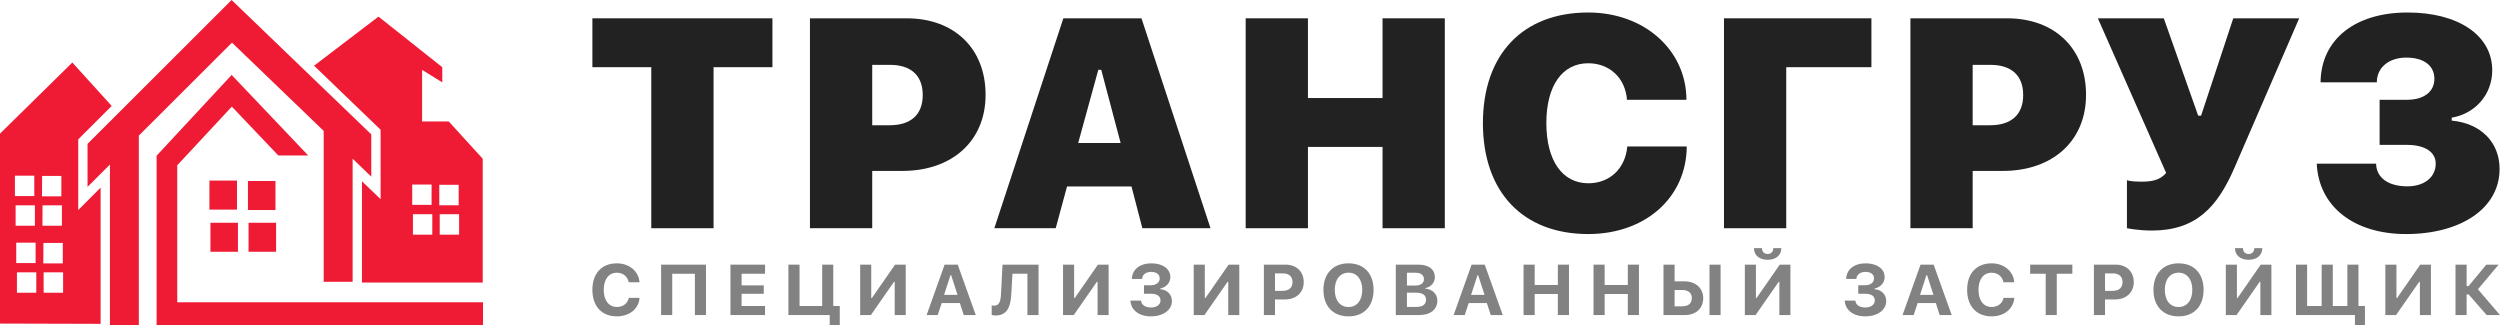 <svg xmlns:xlink="http://www.w3.org/1999/xlink" xmlns="http://www.w3.org/2000/svg" width="200" height="26" viewBox="0 0 200 26" fill="none">
<path d="M29.702 10.75L18.528 0L7.003 11.511V14.95L8.794 13.163V26H11.106V10.85L18.558 3.411L25.895 10.471V22.543H28.21V12.697L29.702 14.133V10.75Z" fill="#EF1B34"/>
<path d="M14.18 24.182V13.224L18.547 8.528L22.262 12.435H24.653L18.532 5.995L12.528 12.458V26H38.642V24.182H14.18Z" fill="#EF1B34"/>
<path d="M18.958 14.446H16.755V16.768H18.958V14.446Z" fill="#EF1B34"/>
<path d="M22.038 14.479H19.835V16.802H22.038V14.479Z" fill="#EF1B34"/>
<path d="M19.035 17.821H16.834V20.141H19.035V17.821Z" fill="#EF1B34"/>
<path d="M22.087 17.821H19.884V20.141H22.087V17.821Z" fill="#EF1B34"/>
<path fill-rule="evenodd" clip-rule="evenodd" d="M35.899 9.716H33.768V5.593L35.383 6.589V5.378L30.279 1.329L25.126 5.257L30.448 10.379V15.936L28.957 14.499V22.604H38.619V12.702L35.899 9.716ZM32.977 14.761H34.527V16.389H32.977V14.761ZM34.583 18.771H33.035V17.137H34.585L34.583 18.771ZM35.143 14.786H36.693V16.42H35.143V14.786ZM36.728 18.771H35.178V17.137H36.728V18.771Z" fill="#EF1B34"/>
<path fill-rule="evenodd" clip-rule="evenodd" d="M6.26 11.147L8.936 8.476L5.786 5.001L0 10.691V25.885L8.049 25.908V15.011L6.26 16.804V11.147ZM1.193 14.051H2.743V15.685H1.193V14.051ZM1.249 16.428H2.792V18.061H1.249V16.428ZM1.298 19.411H2.848V21.045H1.298V19.411ZM2.903 23.421H1.354V21.787H2.903V23.421ZM3.369 14.077H4.909V15.708H3.359L3.369 14.077ZM3.404 16.428H4.953V18.061H3.394L3.404 16.428ZM3.473 19.437H5.023V21.07H3.464L3.473 19.437ZM5.048 23.421H3.49V21.787H5.048V23.421Z" fill="#EF1B34"/>
<path d="M57.084 18.258V5.376H61.795V1.465H47.391V5.376H52.102V18.258H57.084Z" fill="#222222"/>
<path d="M64.796 1.465V18.258H69.778V13.673H72.198C76.157 13.673 78.847 11.287 78.847 7.587C78.847 3.851 76.31 1.465 72.538 1.465H64.796ZM69.778 5.189H71.211C72.832 5.189 73.819 6.004 73.819 7.598C73.819 9.204 72.832 10.019 71.176 10.019H69.778V5.189Z" fill="#222222"/>
<path d="M91.389 18.258H96.84L91.318 1.465H85.068L79.547 18.258H84.457L85.362 14.918H90.519L91.389 18.258ZM87.864 5.585H88.099L89.65 11.439H86.255L87.864 5.585Z" fill="#222222"/>
<path d="M115.584 18.258V1.465H110.603V7.843H104.635V1.465H99.654V18.258H104.635V11.753H110.603V18.258H115.584Z" fill="#222222"/>
<path d="M127.057 18.724C131.627 18.724 134.916 15.803 134.94 11.718H130.182C130.029 13.487 128.772 14.662 127.068 14.662C124.977 14.662 123.708 12.835 123.708 9.844C123.708 6.865 124.977 5.061 127.057 5.061C128.772 5.061 130.029 6.248 130.158 7.982H134.916C134.904 3.991 131.533 1 127.057 1C121.817 1 118.633 4.352 118.633 9.856C118.633 15.361 121.829 18.724 127.057 18.724Z" fill="#222222"/>
<path d="M142.899 18.258V5.376H149.713V1.465H137.918V18.258H142.899Z" fill="#222222"/>
<path d="M152.833 1.465V18.258H157.814V13.673H160.234C164.193 13.673 166.883 11.287 166.883 7.587C166.883 3.851 164.346 1.465 160.575 1.465H152.833ZM157.814 5.189H159.247C160.868 5.189 161.855 6.004 161.855 7.598C161.855 9.204 160.868 10.019 159.212 10.019H157.814V5.189Z" fill="#222222"/>
<path d="M172.141 18.444C175.689 18.444 177.392 16.559 178.743 13.452L183.936 1.465H178.661L176.088 9.251H175.853L173.104 1.465H167.829L173.292 13.836C172.775 14.441 172.082 14.534 171.283 14.534C170.437 14.534 170.155 14.418 170.155 14.418V18.258C170.155 18.258 171.072 18.444 172.141 18.444Z" fill="#222222"/>
<path d="M190.368 11.59H192.542C193.987 11.59 194.856 12.149 194.856 13.091C194.856 14.185 193.94 14.907 192.589 14.907C191.062 14.907 190.11 14.22 190.087 13.091H185.34C185.493 16.513 188.301 18.724 192.483 18.724C196.842 18.724 199.967 16.687 199.967 13.51C199.967 11.392 198.475 9.868 196.137 9.647V9.414C198.04 9.088 199.379 7.54 199.379 5.632C199.379 2.792 196.618 1 192.612 1C188.336 1 185.669 3.211 185.646 6.586H190.145C190.145 5.411 191.097 4.608 192.507 4.608C193.905 4.608 194.751 5.248 194.751 6.307C194.751 7.342 193.905 7.982 192.565 7.982H190.368V11.59Z" fill="#222222"/>
<path d="M49.349 25.309C50.36 25.309 51.097 24.706 51.165 23.831H50.303C50.218 24.272 49.844 24.558 49.353 24.558C48.702 24.558 48.299 24.032 48.299 23.186C48.299 22.34 48.702 21.818 49.349 21.818C49.841 21.818 50.215 22.124 50.296 22.583H51.161C51.101 21.705 50.343 21.067 49.349 21.067C48.135 21.067 47.391 21.874 47.391 23.186C47.391 24.501 48.139 25.309 49.349 25.309Z" fill="#828282"/>
<path d="M56.478 25.203V21.172H52.889V25.203H53.779V21.902H55.591V25.203H56.478Z" fill="#828282"/>
<path d="M61.203 24.48H59.327V23.503H61.1V22.83H59.327V21.899H61.203V21.172H58.437V25.203H61.203V24.48Z" fill="#828282"/>
<path d="M67.181 26V24.48H66.662V21.172H65.775V24.48H63.963V21.172H63.073V25.203H66.377V26H67.181Z" fill="#828282"/>
<path d="M71.576 25.203H72.459V21.172H71.604L69.753 23.838H69.7V21.172H68.813V25.203H69.671L71.522 22.544H71.576V25.203Z" fill="#828282"/>
<path d="M77.099 25.203H78.06L76.618 21.172H75.568L74.129 25.203H75.019L75.336 24.244H76.789L77.099 25.203ZM76.041 22.012H76.091L76.604 23.591H75.525L76.041 22.012Z" fill="#828282"/>
<path d="M83.084 25.203V21.172H80.201L80.079 23.538C80.051 24.06 79.955 24.452 79.535 24.452C79.457 24.452 79.378 24.438 79.335 24.427V25.2C79.392 25.217 79.51 25.238 79.656 25.238C80.525 25.238 80.845 24.596 80.898 23.602L80.998 21.899H82.194V25.203H83.084Z" fill="#828282"/>
<path d="M87.806 25.203H88.689V21.172H87.834L85.983 23.838H85.93V21.172H85.043V25.203H85.901L87.752 22.544H87.806V25.203Z" fill="#828282"/>
<path d="M91.517 23.5H92.072C92.556 23.5 92.841 23.697 92.841 24.025C92.841 24.364 92.542 24.6 92.086 24.6C91.616 24.6 91.307 24.385 91.285 24.046H90.434C90.47 24.808 91.118 25.309 92.076 25.309C93.04 25.309 93.752 24.805 93.752 24.085C93.752 23.549 93.375 23.186 92.82 23.133V23.08C93.297 22.985 93.628 22.615 93.628 22.167C93.628 21.507 93.008 21.067 92.122 21.067C91.175 21.067 90.577 21.557 90.548 22.315H91.367C91.388 21.969 91.67 21.751 92.097 21.751C92.528 21.751 92.777 21.955 92.777 22.276C92.777 22.601 92.492 22.819 92.065 22.819H91.517V23.5Z" fill="#828282"/>
<path d="M98.26 25.203H99.143V21.172H98.289L96.438 23.838H96.384V21.172H95.498V25.203H96.356L98.207 22.544H98.26V25.203Z" fill="#828282"/>
<path d="M101.11 21.172V25.203H102V23.955H102.808C103.691 23.955 104.299 23.401 104.299 22.569C104.299 21.729 103.716 21.172 102.854 21.172H101.11ZM102 21.87H102.619C103.114 21.87 103.399 22.114 103.399 22.572C103.399 23.02 103.11 23.267 102.616 23.267H102V21.87Z" fill="#828282"/>
<path d="M107.886 21.067C106.657 21.067 105.874 21.881 105.874 23.189C105.874 24.494 106.643 25.309 107.886 25.309C109.114 25.309 109.886 24.494 109.886 23.189C109.886 21.881 109.114 21.067 107.886 21.067ZM107.886 21.814C108.551 21.814 108.982 22.347 108.982 23.189C108.982 24.025 108.551 24.561 107.886 24.561C107.206 24.561 106.782 24.025 106.782 23.189C106.782 22.347 107.216 21.814 107.886 21.814Z" fill="#828282"/>
<path d="M113.544 25.203C114.434 25.203 114.989 24.755 114.989 24.046C114.989 23.532 114.583 23.129 114.031 23.091V23.041C114.462 22.978 114.79 22.608 114.79 22.177C114.79 21.557 114.309 21.172 113.497 21.172H111.664V25.203H113.544ZM112.554 21.821H113.27C113.675 21.821 113.914 22.012 113.914 22.332C113.914 22.657 113.661 22.844 113.198 22.844H112.554V21.821ZM112.554 24.554V23.415H113.298C113.804 23.415 114.081 23.609 114.081 23.976C114.081 24.353 113.811 24.554 113.312 24.554H112.554Z" fill="#828282"/>
<path d="M119.259 25.203H120.22L118.778 21.172H117.728L116.29 25.203H117.18L117.496 24.244H118.949L119.259 25.203ZM118.201 22.012H118.251L118.764 23.591H117.685L118.201 22.012Z" fill="#828282"/>
<path d="M125.518 25.203V21.172H124.628V22.798H122.774V21.172H121.884V25.203H122.774V23.521H124.628V25.203H125.518Z" fill="#828282"/>
<path d="M131.116 25.203V21.172H130.226V22.798H128.371V21.172H127.481V25.203H128.371V23.521H130.226V25.203H131.116Z" fill="#828282"/>
<path d="M133.079 25.203H134.809C135.667 25.203 136.258 24.667 136.258 23.856C136.258 23.048 135.645 22.509 134.763 22.509H133.969V21.172H133.079V25.203ZM137.646 25.203V21.172H136.76V25.203H137.646ZM133.969 24.505V23.2H134.57C135.062 23.2 135.346 23.429 135.346 23.852C135.346 24.276 135.065 24.505 134.574 24.505H133.969Z" fill="#828282"/>
<path d="M140.317 19.85C140.317 20.421 140.752 20.784 141.41 20.784C142.069 20.784 142.507 20.421 142.507 19.85H141.87C141.855 20.142 141.688 20.319 141.41 20.319C141.136 20.319 140.965 20.142 140.955 19.85H140.317ZM142.35 25.203H143.233V21.172H142.379L140.527 23.838H140.474V21.172H139.588V25.203H140.446L142.297 22.544H142.35V25.203Z" fill="#828282"/>
<path d="M148.661 23.5H149.216C149.7 23.5 149.985 23.697 149.985 24.025C149.985 24.364 149.686 24.6 149.23 24.6C148.761 24.6 148.451 24.385 148.429 24.046H147.579C147.614 24.808 148.262 25.309 149.22 25.309C150.185 25.309 150.897 24.805 150.897 24.085C150.897 23.549 150.519 23.186 149.964 23.133V23.08C150.441 22.985 150.772 22.615 150.772 22.167C150.772 21.507 150.153 21.067 149.266 21.067C148.319 21.067 147.721 21.557 147.693 22.315H148.511C148.533 21.969 148.814 21.751 149.241 21.751C149.672 21.751 149.921 21.955 149.921 22.276C149.921 22.601 149.636 22.819 149.209 22.819H148.661V23.5Z" fill="#828282"/>
<path d="M155.173 25.203H156.135L154.693 21.172H153.643L152.204 25.203H153.094L153.411 24.244H154.864L155.173 25.203ZM154.116 22.012H154.166L154.678 23.591H153.6L154.116 22.012Z" fill="#828282"/>
<path d="M159.333 25.309C160.34 25.309 161.077 24.706 161.145 23.831H160.283C160.198 24.272 159.824 24.558 159.333 24.558C158.681 24.558 158.279 24.032 158.279 23.186C158.279 22.34 158.681 21.818 159.329 21.818C159.82 21.818 160.194 22.124 160.276 22.583H161.141C161.081 21.705 160.322 21.067 159.329 21.067C158.115 21.067 157.371 21.874 157.371 23.186C157.371 24.501 158.119 25.309 159.333 25.309Z" fill="#828282"/>
<path d="M164.542 25.203V21.899H165.788V21.172H162.413V21.899H163.656V25.203H164.542Z" fill="#828282"/>
<path d="M167.512 21.172V25.203H168.402V23.955H169.21C170.093 23.955 170.702 23.401 170.702 22.569C170.702 21.729 170.118 21.172 169.257 21.172H167.512ZM168.402 21.87H169.022C169.517 21.87 169.801 22.114 169.801 22.572C169.801 23.02 169.513 23.267 169.018 23.267H168.402V21.87Z" fill="#828282"/>
<path d="M174.288 21.067C173.06 21.067 172.277 21.881 172.277 23.189C172.277 24.494 173.046 25.309 174.288 25.309C175.516 25.309 176.289 24.494 176.289 23.189C176.289 21.881 175.516 21.067 174.288 21.067ZM174.288 21.814C174.954 21.814 175.385 22.347 175.385 23.189C175.385 24.025 174.954 24.561 174.288 24.561C173.608 24.561 173.185 24.025 173.185 23.189C173.185 22.347 173.619 21.814 174.288 21.814Z" fill="#828282"/>
<path d="M178.796 19.85C178.796 20.421 179.231 20.784 179.889 20.784C180.548 20.784 180.986 20.421 180.986 19.85H180.349C180.334 20.142 180.167 20.319 179.889 20.319C179.615 20.319 179.444 20.142 179.434 19.85H178.796ZM180.829 25.203H181.712V21.172H180.858L179.006 23.838H178.953V21.172H178.067V25.203H178.925L180.776 22.544H180.829V25.203Z" fill="#828282"/>
<path d="M189.196 26V24.48H188.677V21.172H187.79V24.48H186.623V21.172H185.733V24.48H184.568V21.172H183.678V25.203H188.395V26H189.196Z" fill="#828282"/>
<path d="M193.591 25.203H194.474V21.172H193.619L191.768 23.838H191.715V21.172H190.828V25.203H191.686L193.537 22.544H193.591V25.203Z" fill="#828282"/>
<path d="M197.33 22.883V21.172H196.44V25.203H197.33V23.556H197.494L198.928 25.203H200L198.234 23.144L199.89 21.172H198.903L197.487 22.883H197.33Z" fill="#828282"/>
</svg>